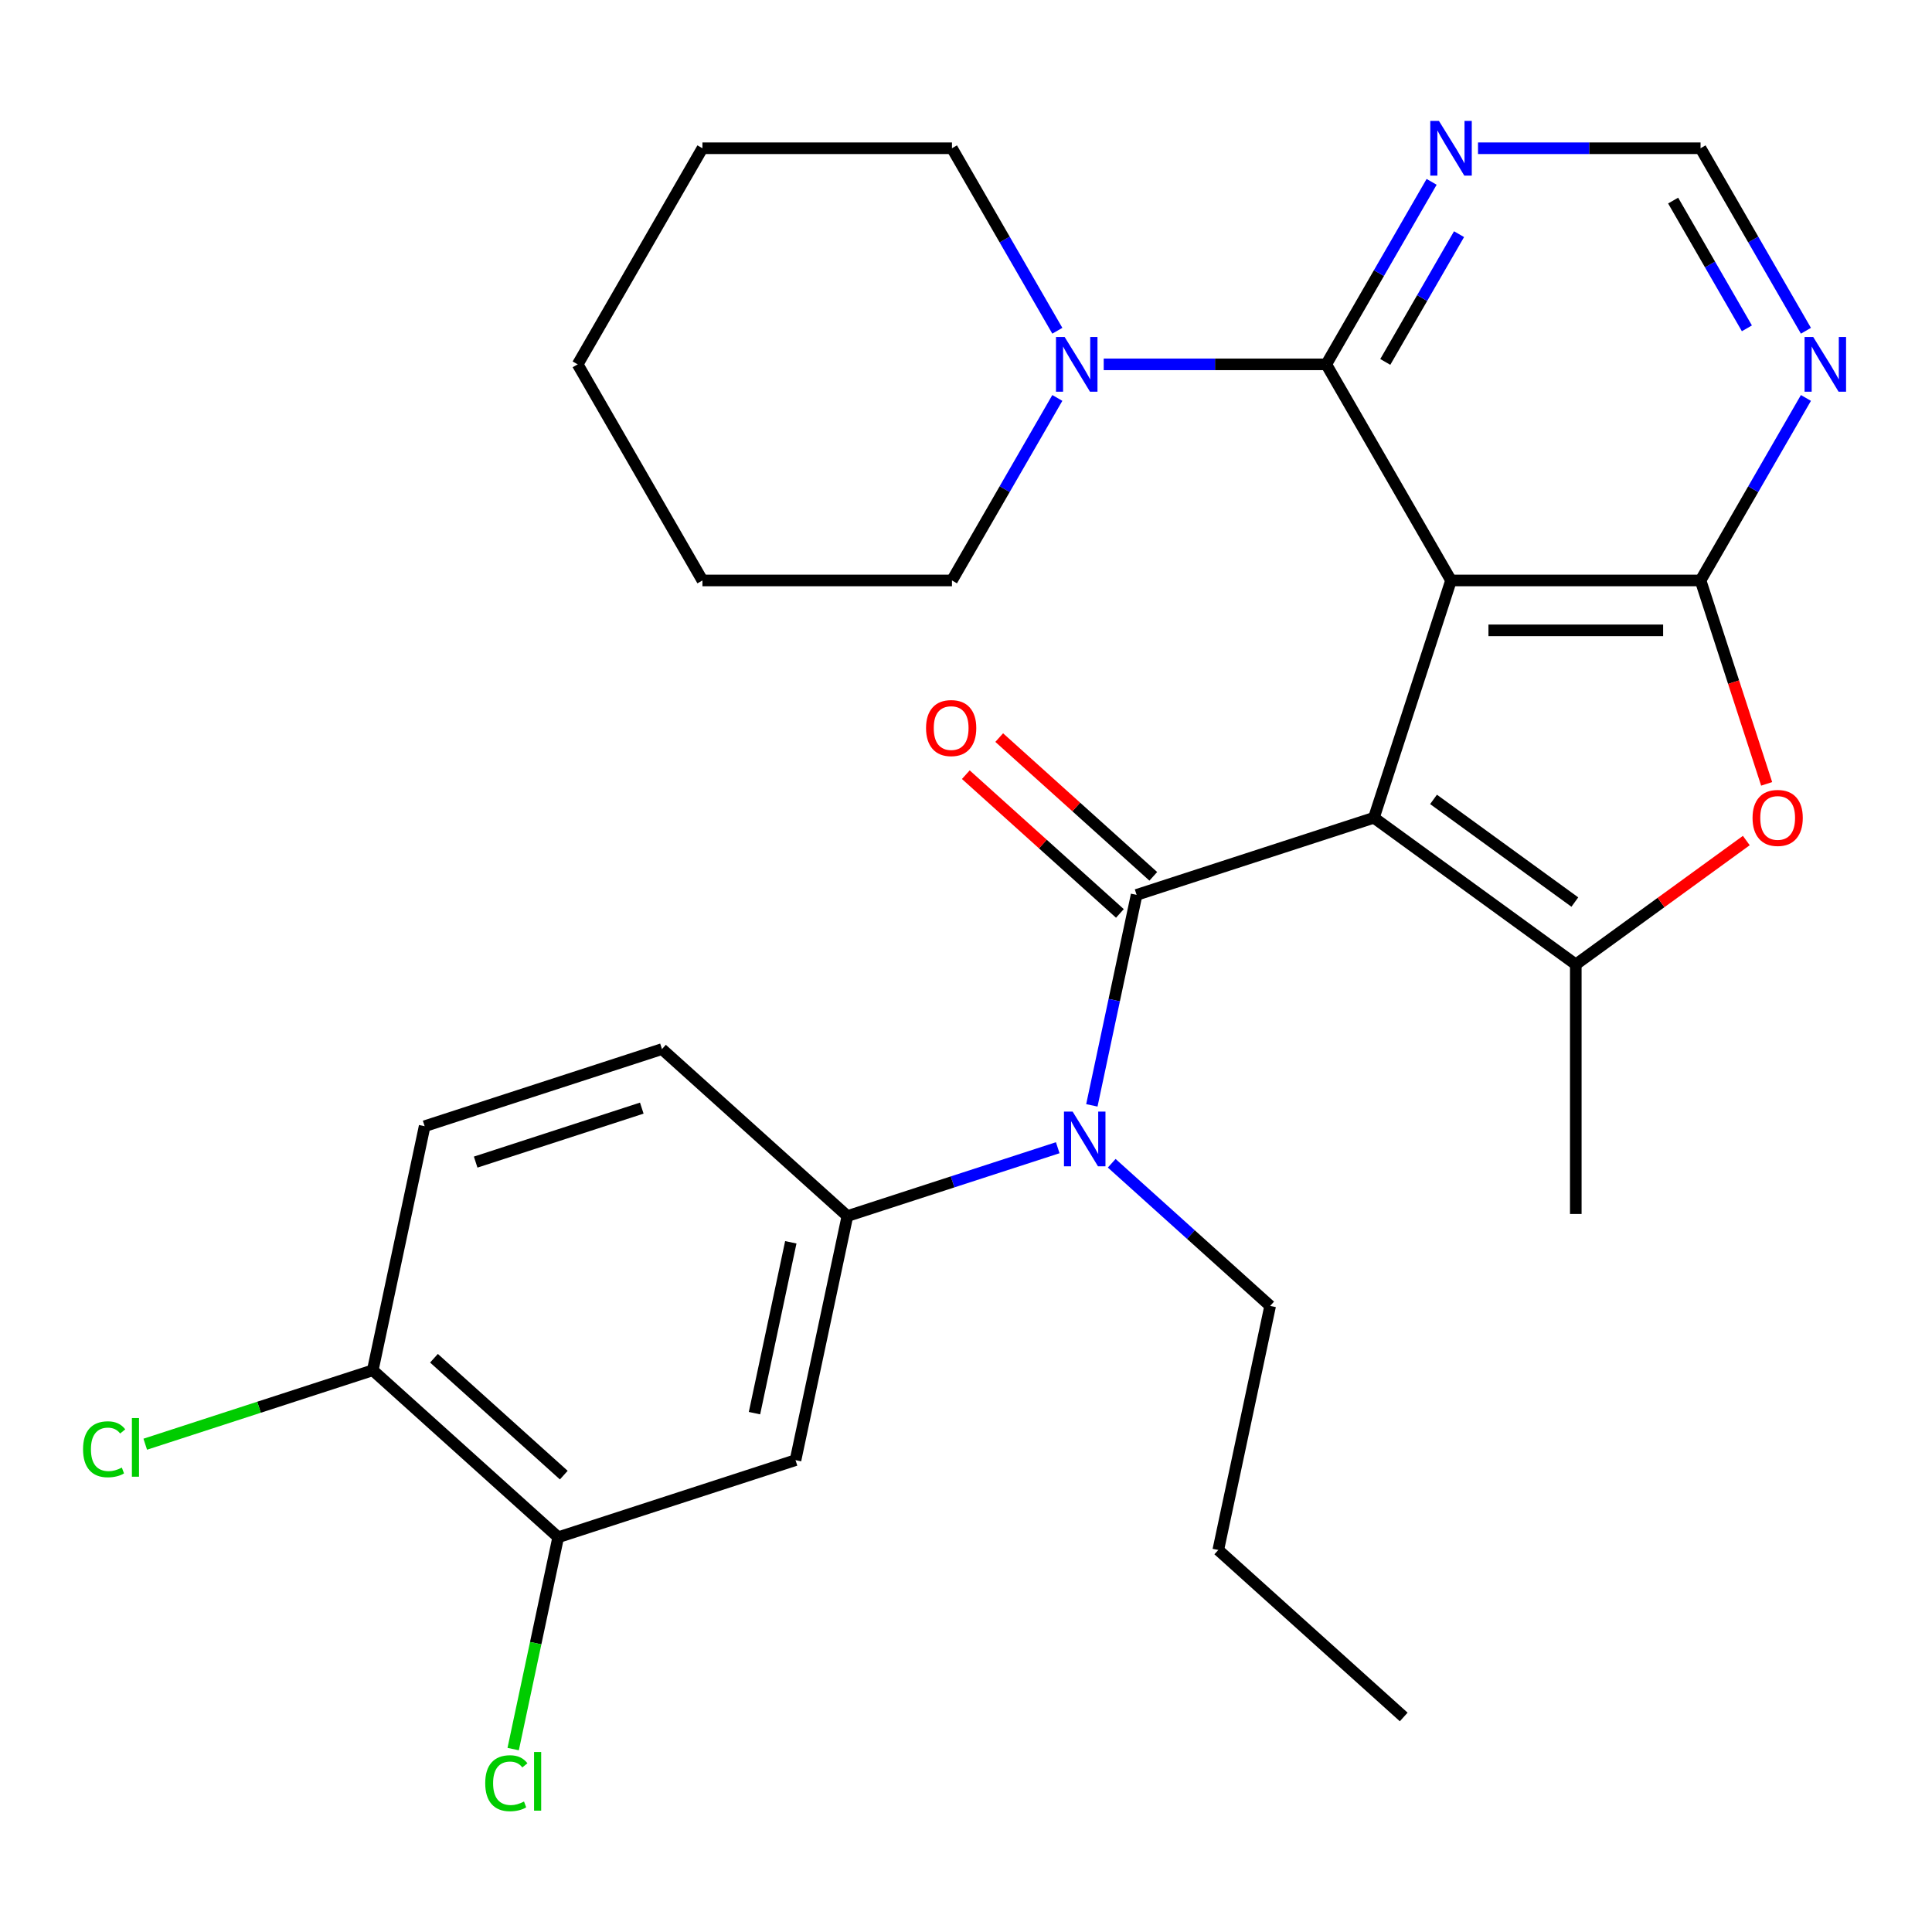 <?xml version='1.0' encoding='iso-8859-1'?>
<svg version='1.1' baseProfile='full'
              xmlns='http://www.w3.org/2000/svg'
                      xmlns:rdkit='http://www.rdkit.org/xml'
                      xmlns:xlink='http://www.w3.org/1999/xlink'
                  xml:space='preserve'
width='1000px' height='1000px' viewBox='0 0 1000 1000'>
<!-- END OF HEADER -->
<rect style='opacity:1.0;fill:#FFFFFF;stroke:none' width='1000' height='1000' x='0' y='0'> </rect>
<path class='bond-0' d='M 711.136,423.275 L 751.048,300.44' style='fill:none;fill-rule:evenodd;stroke:#000000;stroke-width:6px;stroke-linecap:butt;stroke-linejoin:miter;stroke-opacity:1' />
<path class='bond-1' d='M 711.136,423.275 L 588.301,463.186' style='fill:none;fill-rule:evenodd;stroke:#000000;stroke-width:6px;stroke-linecap:butt;stroke-linejoin:miter;stroke-opacity:1' />
<path class='bond-3' d='M 711.136,423.275 L 815.626,499.191' style='fill:none;fill-rule:evenodd;stroke:#000000;stroke-width:6px;stroke-linecap:butt;stroke-linejoin:miter;stroke-opacity:1' />
<path class='bond-3' d='M 741.993,413.764 L 815.136,466.906' style='fill:none;fill-rule:evenodd;stroke:#000000;stroke-width:6px;stroke-linecap:butt;stroke-linejoin:miter;stroke-opacity:1' />
<path class='bond-2' d='M 751.048,300.44 L 880.204,300.44' style='fill:none;fill-rule:evenodd;stroke:#000000;stroke-width:6px;stroke-linecap:butt;stroke-linejoin:miter;stroke-opacity:1' />
<path class='bond-2' d='M 770.421,326.271 L 860.831,326.271' style='fill:none;fill-rule:evenodd;stroke:#000000;stroke-width:6px;stroke-linecap:butt;stroke-linejoin:miter;stroke-opacity:1' />
<path class='bond-4' d='M 751.048,300.44 L 686.469,188.587' style='fill:none;fill-rule:evenodd;stroke:#000000;stroke-width:6px;stroke-linecap:butt;stroke-linejoin:miter;stroke-opacity:1' />
<path class='bond-6' d='M 588.301,463.186 L 576.723,517.659' style='fill:none;fill-rule:evenodd;stroke:#000000;stroke-width:6px;stroke-linecap:butt;stroke-linejoin:miter;stroke-opacity:1' />
<path class='bond-6' d='M 576.723,517.659 L 565.144,572.131' style='fill:none;fill-rule:evenodd;stroke:#0000FF;stroke-width:6px;stroke-linecap:butt;stroke-linejoin:miter;stroke-opacity:1' />
<path class='bond-14' d='M 596.943,453.588 L 557.067,417.683' style='fill:none;fill-rule:evenodd;stroke:#000000;stroke-width:6px;stroke-linecap:butt;stroke-linejoin:miter;stroke-opacity:1' />
<path class='bond-14' d='M 557.067,417.683 L 517.19,381.778' style='fill:none;fill-rule:evenodd;stroke:#FF0000;stroke-width:6px;stroke-linecap:butt;stroke-linejoin:miter;stroke-opacity:1' />
<path class='bond-14' d='M 579.659,472.784 L 539.782,436.879' style='fill:none;fill-rule:evenodd;stroke:#000000;stroke-width:6px;stroke-linecap:butt;stroke-linejoin:miter;stroke-opacity:1' />
<path class='bond-14' d='M 539.782,436.879 L 499.906,400.974' style='fill:none;fill-rule:evenodd;stroke:#FF0000;stroke-width:6px;stroke-linecap:butt;stroke-linejoin:miter;stroke-opacity:1' />
<path class='bond-9' d='M 880.204,300.44 L 907.473,253.208' style='fill:none;fill-rule:evenodd;stroke:#000000;stroke-width:6px;stroke-linecap:butt;stroke-linejoin:miter;stroke-opacity:1' />
<path class='bond-9' d='M 907.473,253.208 L 934.743,205.976' style='fill:none;fill-rule:evenodd;stroke:#0000FF;stroke-width:6px;stroke-linecap:butt;stroke-linejoin:miter;stroke-opacity:1' />
<path class='bond-29' d='M 880.204,300.44 L 897.309,353.083' style='fill:none;fill-rule:evenodd;stroke:#000000;stroke-width:6px;stroke-linecap:butt;stroke-linejoin:miter;stroke-opacity:1' />
<path class='bond-29' d='M 897.309,353.083 L 914.414,405.726' style='fill:none;fill-rule:evenodd;stroke:#FF0000;stroke-width:6px;stroke-linecap:butt;stroke-linejoin:miter;stroke-opacity:1' />
<path class='bond-5' d='M 815.626,499.191 L 859.756,467.128' style='fill:none;fill-rule:evenodd;stroke:#000000;stroke-width:6px;stroke-linecap:butt;stroke-linejoin:miter;stroke-opacity:1' />
<path class='bond-5' d='M 859.756,467.128 L 903.887,435.066' style='fill:none;fill-rule:evenodd;stroke:#FF0000;stroke-width:6px;stroke-linecap:butt;stroke-linejoin:miter;stroke-opacity:1' />
<path class='bond-19' d='M 815.626,499.191 L 815.626,628.347' style='fill:none;fill-rule:evenodd;stroke:#000000;stroke-width:6px;stroke-linecap:butt;stroke-linejoin:miter;stroke-opacity:1' />
<path class='bond-7' d='M 686.469,188.587 L 628.876,188.587' style='fill:none;fill-rule:evenodd;stroke:#000000;stroke-width:6px;stroke-linecap:butt;stroke-linejoin:miter;stroke-opacity:1' />
<path class='bond-7' d='M 628.876,188.587 L 571.282,188.587' style='fill:none;fill-rule:evenodd;stroke:#0000FF;stroke-width:6px;stroke-linecap:butt;stroke-linejoin:miter;stroke-opacity:1' />
<path class='bond-10' d='M 686.469,188.587 L 713.739,141.355' style='fill:none;fill-rule:evenodd;stroke:#000000;stroke-width:6px;stroke-linecap:butt;stroke-linejoin:miter;stroke-opacity:1' />
<path class='bond-10' d='M 713.739,141.355 L 741.008,94.123' style='fill:none;fill-rule:evenodd;stroke:#0000FF;stroke-width:6px;stroke-linecap:butt;stroke-linejoin:miter;stroke-opacity:1' />
<path class='bond-10' d='M 717.021,187.333 L 736.109,154.271' style='fill:none;fill-rule:evenodd;stroke:#000000;stroke-width:6px;stroke-linecap:butt;stroke-linejoin:miter;stroke-opacity:1' />
<path class='bond-10' d='M 736.109,154.271 L 755.198,121.208' style='fill:none;fill-rule:evenodd;stroke:#0000FF;stroke-width:6px;stroke-linecap:butt;stroke-linejoin:miter;stroke-opacity:1' />
<path class='bond-8' d='M 547.479,594.059 L 493.046,611.745' style='fill:none;fill-rule:evenodd;stroke:#0000FF;stroke-width:6px;stroke-linecap:butt;stroke-linejoin:miter;stroke-opacity:1' />
<path class='bond-8' d='M 493.046,611.745 L 438.613,629.432' style='fill:none;fill-rule:evenodd;stroke:#000000;stroke-width:6px;stroke-linecap:butt;stroke-linejoin:miter;stroke-opacity:1' />
<path class='bond-21' d='M 575.417,602.098 L 616.423,639.02' style='fill:none;fill-rule:evenodd;stroke:#0000FF;stroke-width:6px;stroke-linecap:butt;stroke-linejoin:miter;stroke-opacity:1' />
<path class='bond-21' d='M 616.423,639.02 L 657.43,675.943' style='fill:none;fill-rule:evenodd;stroke:#000000;stroke-width:6px;stroke-linecap:butt;stroke-linejoin:miter;stroke-opacity:1' />
<path class='bond-22' d='M 547.274,171.198 L 520.004,123.966' style='fill:none;fill-rule:evenodd;stroke:#0000FF;stroke-width:6px;stroke-linecap:butt;stroke-linejoin:miter;stroke-opacity:1' />
<path class='bond-22' d='M 520.004,123.966 L 492.735,76.734' style='fill:none;fill-rule:evenodd;stroke:#000000;stroke-width:6px;stroke-linecap:butt;stroke-linejoin:miter;stroke-opacity:1' />
<path class='bond-23' d='M 547.274,205.976 L 520.004,253.208' style='fill:none;fill-rule:evenodd;stroke:#0000FF;stroke-width:6px;stroke-linecap:butt;stroke-linejoin:miter;stroke-opacity:1' />
<path class='bond-23' d='M 520.004,253.208 L 492.735,300.44' style='fill:none;fill-rule:evenodd;stroke:#000000;stroke-width:6px;stroke-linecap:butt;stroke-linejoin:miter;stroke-opacity:1' />
<path class='bond-11' d='M 438.613,629.432 L 411.76,755.766' style='fill:none;fill-rule:evenodd;stroke:#000000;stroke-width:6px;stroke-linecap:butt;stroke-linejoin:miter;stroke-opacity:1' />
<path class='bond-11' d='M 409.318,643.011 L 390.521,731.445' style='fill:none;fill-rule:evenodd;stroke:#000000;stroke-width:6px;stroke-linecap:butt;stroke-linejoin:miter;stroke-opacity:1' />
<path class='bond-16' d='M 438.613,629.432 L 342.631,543.009' style='fill:none;fill-rule:evenodd;stroke:#000000;stroke-width:6px;stroke-linecap:butt;stroke-linejoin:miter;stroke-opacity:1' />
<path class='bond-30' d='M 934.743,171.198 L 907.473,123.966' style='fill:none;fill-rule:evenodd;stroke:#0000FF;stroke-width:6px;stroke-linecap:butt;stroke-linejoin:miter;stroke-opacity:1' />
<path class='bond-30' d='M 907.473,123.966 L 880.204,76.734' style='fill:none;fill-rule:evenodd;stroke:#000000;stroke-width:6px;stroke-linecap:butt;stroke-linejoin:miter;stroke-opacity:1' />
<path class='bond-30' d='M 904.191,169.944 L 885.103,136.882' style='fill:none;fill-rule:evenodd;stroke:#0000FF;stroke-width:6px;stroke-linecap:butt;stroke-linejoin:miter;stroke-opacity:1' />
<path class='bond-30' d='M 885.103,136.882 L 866.014,103.819' style='fill:none;fill-rule:evenodd;stroke:#000000;stroke-width:6px;stroke-linecap:butt;stroke-linejoin:miter;stroke-opacity:1' />
<path class='bond-13' d='M 765.017,76.734 L 822.61,76.734' style='fill:none;fill-rule:evenodd;stroke:#0000FF;stroke-width:6px;stroke-linecap:butt;stroke-linejoin:miter;stroke-opacity:1' />
<path class='bond-13' d='M 822.61,76.734 L 880.204,76.734' style='fill:none;fill-rule:evenodd;stroke:#000000;stroke-width:6px;stroke-linecap:butt;stroke-linejoin:miter;stroke-opacity:1' />
<path class='bond-12' d='M 411.76,755.766 L 288.925,795.677' style='fill:none;fill-rule:evenodd;stroke:#000000;stroke-width:6px;stroke-linecap:butt;stroke-linejoin:miter;stroke-opacity:1' />
<path class='bond-18' d='M 288.925,795.677 L 277.272,850.5' style='fill:none;fill-rule:evenodd;stroke:#000000;stroke-width:6px;stroke-linecap:butt;stroke-linejoin:miter;stroke-opacity:1' />
<path class='bond-18' d='M 277.272,850.5 L 265.619,905.322' style='fill:none;fill-rule:evenodd;stroke:#00CC00;stroke-width:6px;stroke-linecap:butt;stroke-linejoin:miter;stroke-opacity:1' />
<path class='bond-31' d='M 288.925,795.677 L 192.943,709.255' style='fill:none;fill-rule:evenodd;stroke:#000000;stroke-width:6px;stroke-linecap:butt;stroke-linejoin:miter;stroke-opacity:1' />
<path class='bond-31' d='M 291.812,763.518 L 224.625,703.022' style='fill:none;fill-rule:evenodd;stroke:#000000;stroke-width:6px;stroke-linecap:butt;stroke-linejoin:miter;stroke-opacity:1' />
<path class='bond-15' d='M 192.943,709.255 L 219.796,582.921' style='fill:none;fill-rule:evenodd;stroke:#000000;stroke-width:6px;stroke-linecap:butt;stroke-linejoin:miter;stroke-opacity:1' />
<path class='bond-20' d='M 192.943,709.255 L 134.06,728.387' style='fill:none;fill-rule:evenodd;stroke:#000000;stroke-width:6px;stroke-linecap:butt;stroke-linejoin:miter;stroke-opacity:1' />
<path class='bond-20' d='M 134.06,728.387 L 75.177,747.519' style='fill:none;fill-rule:evenodd;stroke:#00CC00;stroke-width:6px;stroke-linecap:butt;stroke-linejoin:miter;stroke-opacity:1' />
<path class='bond-17' d='M 342.631,543.009 L 219.796,582.921' style='fill:none;fill-rule:evenodd;stroke:#000000;stroke-width:6px;stroke-linecap:butt;stroke-linejoin:miter;stroke-opacity:1' />
<path class='bond-17' d='M 332.188,573.563 L 246.204,601.501' style='fill:none;fill-rule:evenodd;stroke:#000000;stroke-width:6px;stroke-linecap:butt;stroke-linejoin:miter;stroke-opacity:1' />
<path class='bond-24' d='M 657.43,675.943 L 630.577,802.277' style='fill:none;fill-rule:evenodd;stroke:#000000;stroke-width:6px;stroke-linecap:butt;stroke-linejoin:miter;stroke-opacity:1' />
<path class='bond-25' d='M 492.735,76.734 L 363.578,76.734' style='fill:none;fill-rule:evenodd;stroke:#000000;stroke-width:6px;stroke-linecap:butt;stroke-linejoin:miter;stroke-opacity:1' />
<path class='bond-26' d='M 492.735,300.44 L 363.578,300.44' style='fill:none;fill-rule:evenodd;stroke:#000000;stroke-width:6px;stroke-linecap:butt;stroke-linejoin:miter;stroke-opacity:1' />
<path class='bond-27' d='M 630.577,802.277 L 726.559,888.699' style='fill:none;fill-rule:evenodd;stroke:#000000;stroke-width:6px;stroke-linecap:butt;stroke-linejoin:miter;stroke-opacity:1' />
<path class='bond-32' d='M 363.578,76.734 L 299,188.587' style='fill:none;fill-rule:evenodd;stroke:#000000;stroke-width:6px;stroke-linecap:butt;stroke-linejoin:miter;stroke-opacity:1' />
<path class='bond-28' d='M 363.578,300.44 L 299,188.587' style='fill:none;fill-rule:evenodd;stroke:#000000;stroke-width:6px;stroke-linecap:butt;stroke-linejoin:miter;stroke-opacity:1' />
<path  class='atom-6' d='M 907.116 423.355
Q 907.116 416.555, 910.476 412.755
Q 913.836 408.955, 920.116 408.955
Q 926.396 408.955, 929.756 412.755
Q 933.116 416.555, 933.116 423.355
Q 933.116 430.235, 929.716 434.155
Q 926.316 438.035, 920.116 438.035
Q 913.876 438.035, 910.476 434.155
Q 907.116 430.275, 907.116 423.355
M 920.116 434.835
Q 924.436 434.835, 926.756 431.955
Q 929.116 429.035, 929.116 423.355
Q 929.116 417.795, 926.756 414.995
Q 924.436 412.155, 920.116 412.155
Q 915.796 412.155, 913.436 414.955
Q 911.116 417.755, 911.116 423.355
Q 911.116 429.075, 913.436 431.955
Q 915.796 434.835, 920.116 434.835
' fill='#FF0000'/>
<path  class='atom-7' d='M 555.188 575.36
L 564.468 590.36
Q 565.388 591.84, 566.868 594.52
Q 568.348 597.2, 568.428 597.36
L 568.428 575.36
L 572.188 575.36
L 572.188 603.68
L 568.308 603.68
L 558.348 587.28
Q 557.188 585.36, 555.948 583.16
Q 554.748 580.96, 554.388 580.28
L 554.388 603.68
L 550.708 603.68
L 550.708 575.36
L 555.188 575.36
' fill='#0000FF'/>
<path  class='atom-8' d='M 551.053 174.427
L 560.333 189.427
Q 561.253 190.907, 562.733 193.587
Q 564.213 196.267, 564.293 196.427
L 564.293 174.427
L 568.053 174.427
L 568.053 202.747
L 564.173 202.747
L 554.213 186.347
Q 553.053 184.427, 551.813 182.227
Q 550.613 180.027, 550.253 179.347
L 550.253 202.747
L 546.573 202.747
L 546.573 174.427
L 551.053 174.427
' fill='#0000FF'/>
<path  class='atom-10' d='M 938.522 174.427
L 947.802 189.427
Q 948.722 190.907, 950.202 193.587
Q 951.682 196.267, 951.762 196.427
L 951.762 174.427
L 955.522 174.427
L 955.522 202.747
L 951.642 202.747
L 941.682 186.347
Q 940.522 184.427, 939.282 182.227
Q 938.082 180.027, 937.722 179.347
L 937.722 202.747
L 934.042 202.747
L 934.042 174.427
L 938.522 174.427
' fill='#0000FF'/>
<path  class='atom-11' d='M 744.788 62.574
L 754.068 77.574
Q 754.988 79.054, 756.468 81.734
Q 757.948 84.414, 758.028 84.574
L 758.028 62.574
L 761.788 62.574
L 761.788 90.894
L 757.908 90.894
L 747.948 74.494
Q 746.788 72.574, 745.548 70.374
Q 744.348 68.174, 743.988 67.494
L 743.988 90.894
L 740.308 90.894
L 740.308 62.574
L 744.788 62.574
' fill='#0000FF'/>
<path  class='atom-15' d='M 479.319 376.844
Q 479.319 370.044, 482.679 366.244
Q 486.039 362.444, 492.319 362.444
Q 498.599 362.444, 501.959 366.244
Q 505.319 370.044, 505.319 376.844
Q 505.319 383.724, 501.919 387.644
Q 498.519 391.524, 492.319 391.524
Q 486.079 391.524, 482.679 387.644
Q 479.319 383.764, 479.319 376.844
M 492.319 388.324
Q 496.639 388.324, 498.959 385.444
Q 501.319 382.524, 501.319 376.844
Q 501.319 371.284, 498.959 368.484
Q 496.639 365.644, 492.319 365.644
Q 487.999 365.644, 485.639 368.444
Q 483.319 371.244, 483.319 376.844
Q 483.319 382.564, 485.639 385.444
Q 487.999 388.324, 492.319 388.324
' fill='#FF0000'/>
<path  class='atom-19' d='M 251.152 922.991
Q 251.152 915.951, 254.432 912.271
Q 257.752 908.551, 264.032 908.551
Q 269.872 908.551, 272.992 912.671
L 270.352 914.831
Q 268.072 911.831, 264.032 911.831
Q 259.752 911.831, 257.472 914.711
Q 255.232 917.551, 255.232 922.991
Q 255.232 928.591, 257.552 931.471
Q 259.912 934.351, 264.472 934.351
Q 267.592 934.351, 271.232 932.471
L 272.352 935.471
Q 270.872 936.431, 268.632 936.991
Q 266.392 937.551, 263.912 937.551
Q 257.752 937.551, 254.432 933.791
Q 251.152 930.031, 251.152 922.991
' fill='#00CC00'/>
<path  class='atom-19' d='M 276.432 906.831
L 280.112 906.831
L 280.112 937.191
L 276.432 937.191
L 276.432 906.831
' fill='#00CC00'/>
<path  class='atom-21' d='M 42.988 750.146
Q 42.988 743.106, 46.268 739.426
Q 49.588 735.706, 55.868 735.706
Q 61.708 735.706, 64.828 739.826
L 62.188 741.986
Q 59.908 738.986, 55.868 738.986
Q 51.588 738.986, 49.308 741.866
Q 47.068 744.706, 47.068 750.146
Q 47.068 755.746, 49.388 758.626
Q 51.748 761.506, 56.308 761.506
Q 59.428 761.506, 63.068 759.626
L 64.188 762.626
Q 62.708 763.586, 60.468 764.146
Q 58.228 764.706, 55.748 764.706
Q 49.588 764.706, 46.268 760.946
Q 42.988 757.186, 42.988 750.146
' fill='#00CC00'/>
<path  class='atom-21' d='M 68.268 733.986
L 71.948 733.986
L 71.948 764.346
L 68.268 764.346
L 68.268 733.986
' fill='#00CC00'/>
</svg>
